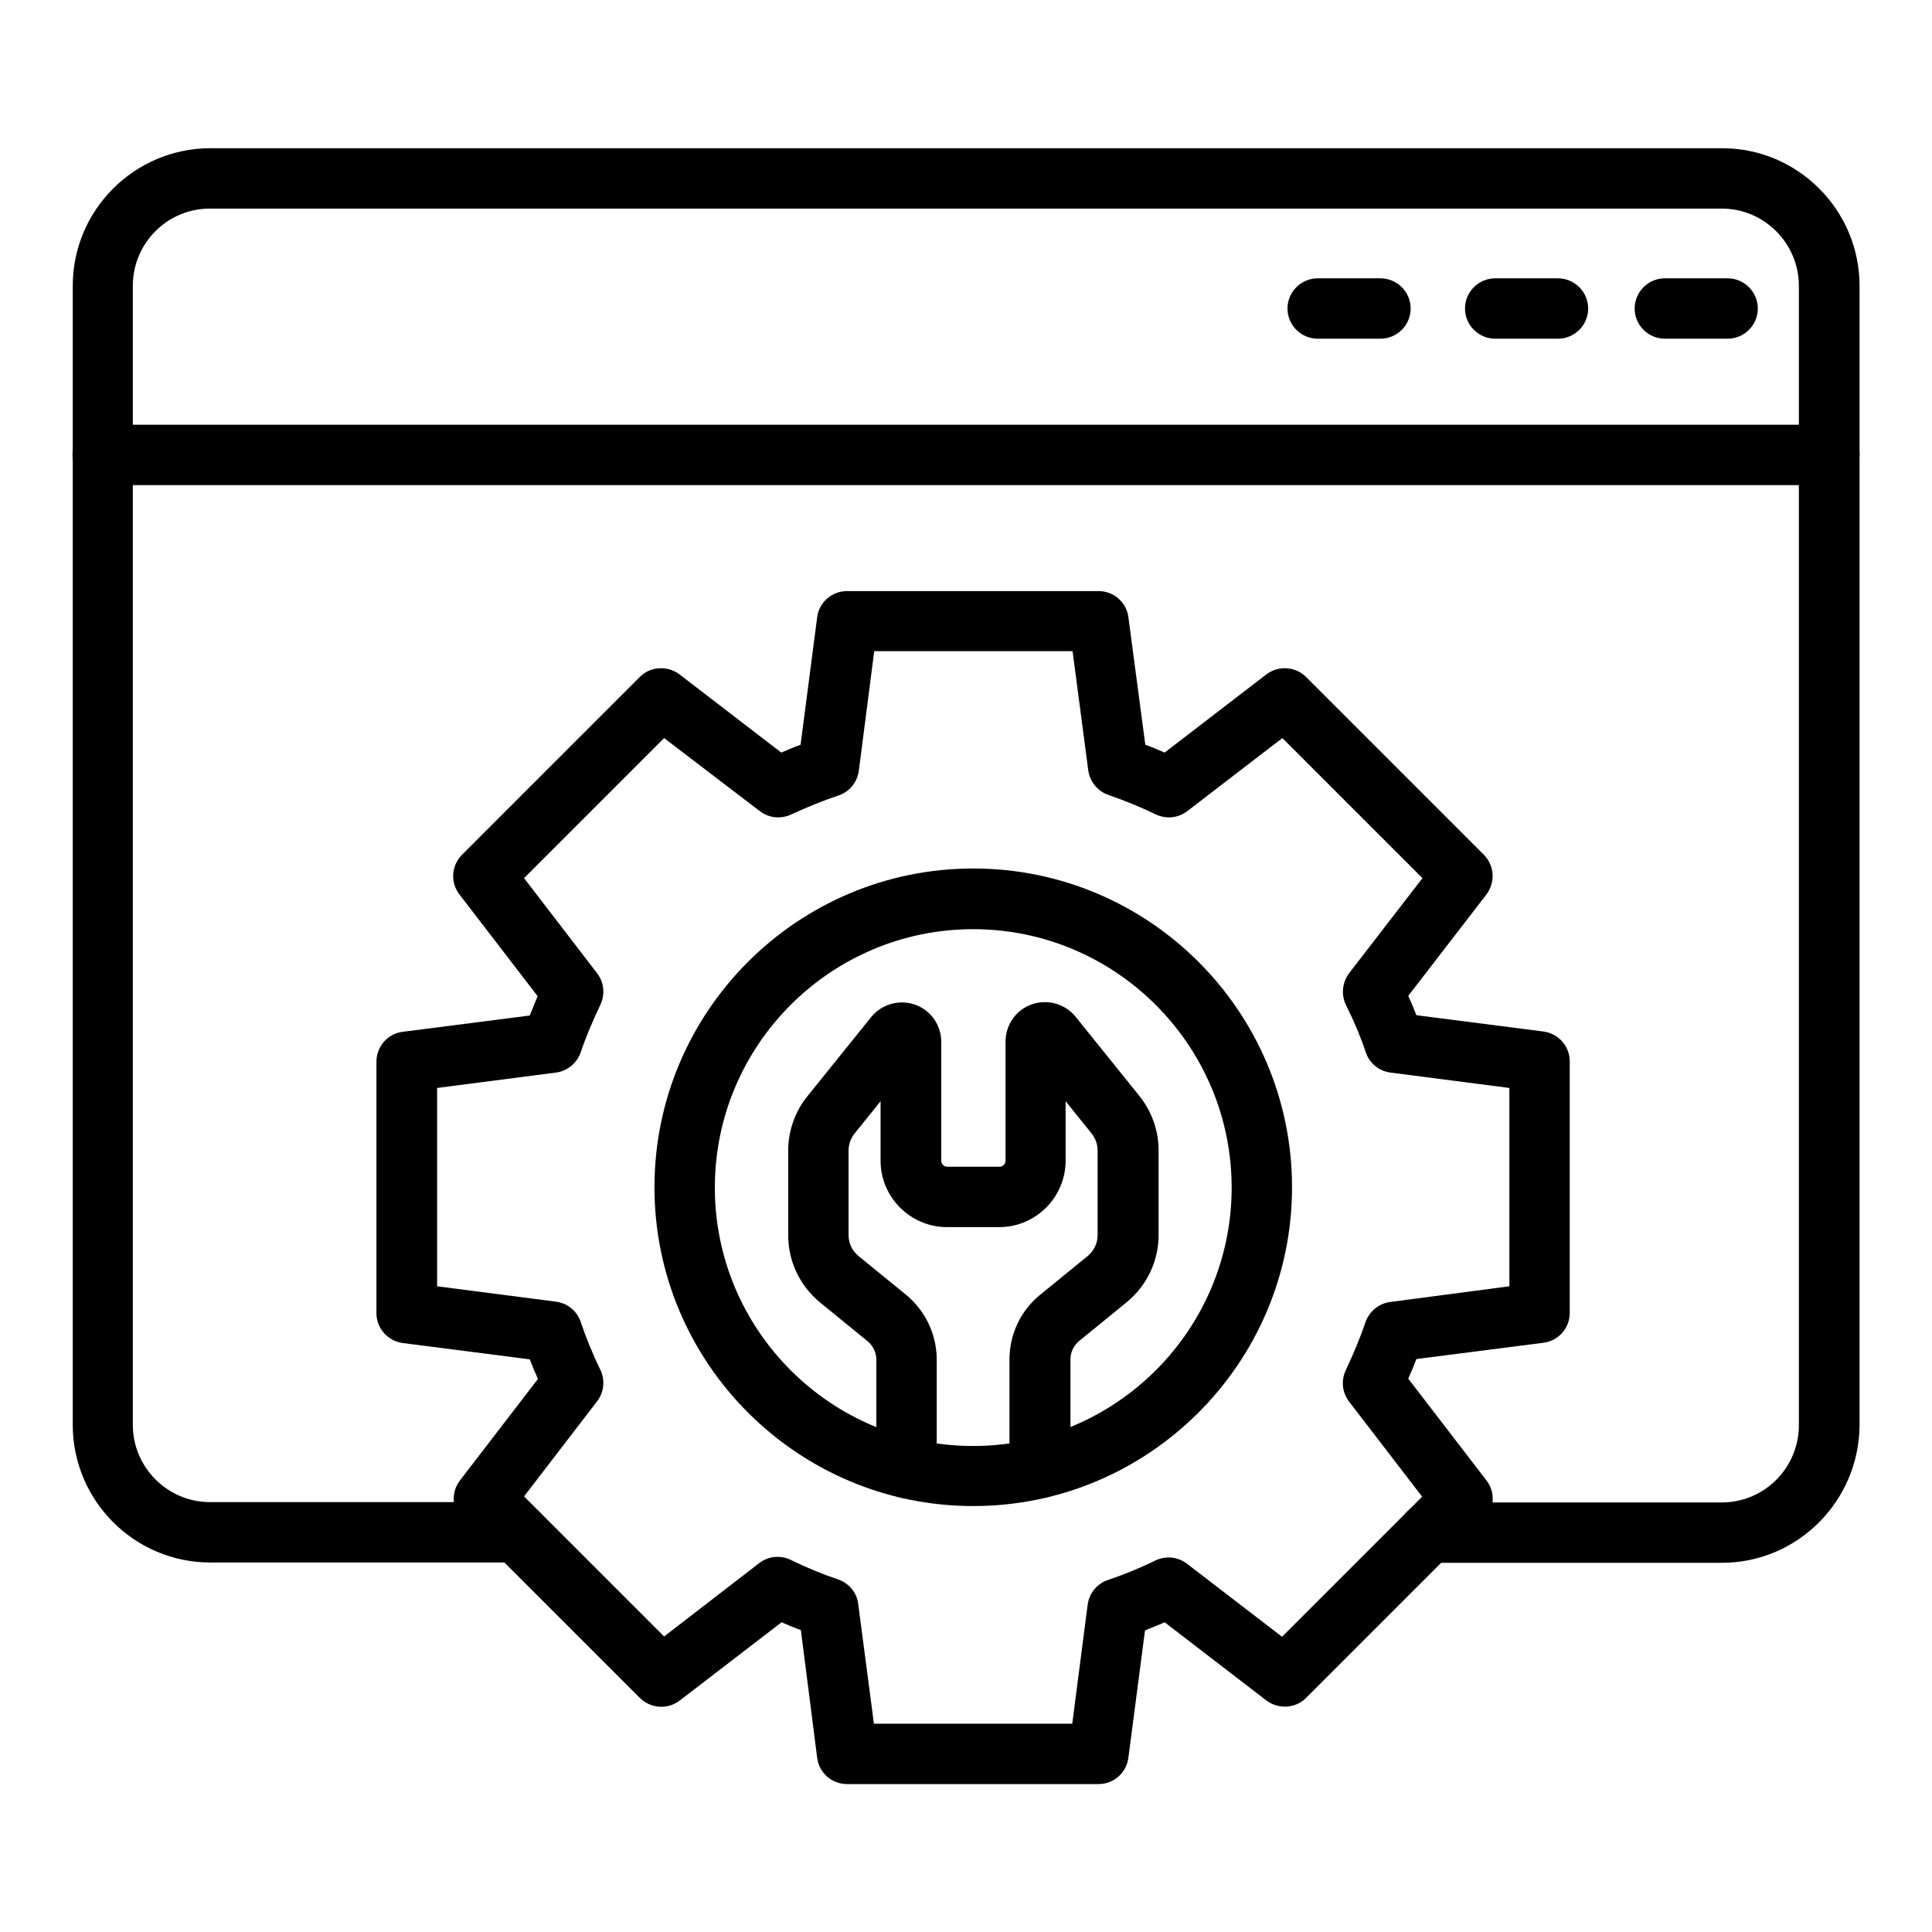 <svg id="Layer_1" enable-background="new 0 0 64 64" viewBox="0 0 64 64" xmlns="http://www.w3.org/2000/svg"><g><g><path d="m57.04 51.77h-9.71c-.55 0-1-.45-1-1s.45-1 1-1h9.71c1.41 0 2.55-1.15 2.55-2.56v-37.74c0-1.41-1.15-2.56-2.55-2.56h-50.07c-1.42-.01-2.57 1.14-2.57 2.56v37.73c0 1.41 1.15 2.56 2.56 2.56h10.17c.55 0 1 .45 1 1s-.45 1-1 1h-10.16c-2.52 0-4.56-2.05-4.56-4.56v-37.73c0-2.52 2.05-4.56 4.56-4.56h50.08c2.51 0 4.55 2.05 4.55 4.56v37.73c-.01 2.52-2.05 4.57-4.56 4.57z"/></g><g><path d="m60.6 16.07h-57.2c-.55 0-1-.45-1-1s.45-1 1-1h57.2c.55 0 1 .45 1 1s-.45 1-1 1z"/></g><g><path d="m45.73 11.22h-2.08c-.55 0-1-.45-1-1s.45-1 1-1h2.08c.55 0 1 .45 1 1s-.45 1-1 1z"/></g><g><path d="m51.61 11.22h-2.08c-.55 0-1-.45-1-1s.45-1 1-1h2.08c.55 0 1 .45 1 1s-.45 1-1 1z"/></g><g><path d="m57.23 11.22h-2.08c-.55 0-1-.45-1-1s.45-1 1-1h2.08c.55 0 1 .45 1 1s-.45 1-1 1z"/></g></g><g><path d="m36.39 59.1h-8.33c-.5 0-.93-.37-.99-.87l-.54-4.23c-.22-.08-.43-.17-.64-.26l-3.37 2.59c-.4.31-.96.27-1.32-.08l-5.88-5.88c-.35-.35-.39-.92-.09-1.32l2.59-3.37c-.1-.22-.19-.44-.27-.65l-4.21-.54c-.5-.07-.87-.49-.87-.99v-8.33c0-.5.37-.93.87-.99l4.21-.54c.08-.21.17-.42.26-.64l-2.59-3.37c-.31-.4-.27-.96.09-1.32l5.88-5.88c.35-.36.92-.39 1.32-.09l3.37 2.59c.21-.09.42-.18.64-.26l.55-4.22c.06-.5.49-.87.99-.87h8.33c.5 0 .93.37.99.87l.56 4.22c.22.08.43.17.64.26l3.37-2.59c.4-.3.96-.27 1.32.09l5.88 5.88c.36.36.39.92.09 1.32l-2.59 3.36c.1.22.19.43.27.64l4.21.54c.5.07.87.49.87.99v8.33c0 .5-.37.93-.87.99l-4.21.54c-.08.21-.17.43-.27.65l2.59 3.37c.31.4.27.96-.09 1.32l-5.88 5.88c-.35.36-.92.39-1.32.09l-3.37-2.59c-.22.1-.44.18-.65.27l-.55 4.21c-.06.5-.48.88-.99.88zm-7.44-2h6.57l.51-3.94c.05-.38.31-.7.67-.82.5-.17 1.03-.38 1.58-.65.34-.16.74-.12 1.04.11l3.15 2.42 4.64-4.64-2.42-3.15c-.23-.3-.27-.7-.11-1.04.26-.55.48-1.08.65-1.58.12-.36.44-.63.82-.68l3.95-.52v-6.57l-3.94-.51c-.38-.05-.7-.31-.82-.68-.17-.51-.38-1.01-.65-1.55-.17-.34-.13-.75.1-1.06l2.43-3.15-4.64-4.64-3.15 2.42c-.3.23-.7.27-1.04.11-.49-.24-1.01-.45-1.58-.65-.35-.12-.61-.44-.66-.81l-.52-3.95h-6.57l-.51 3.96c-.05.38-.31.7-.67.82-.54.18-1.05.39-1.57.63-.34.16-.74.12-1.04-.11l-3.17-2.42-4.64 4.64 2.42 3.15c.23.3.27.7.11 1.04-.27.57-.49 1.09-.65 1.57-.12.36-.44.63-.82.68l-3.94.51v6.57l3.94.51c.38.05.7.31.82.68.17.5.38 1.03.65 1.58.16.34.12.74-.11 1.04l-2.42 3.15 4.64 4.64 3.15-2.43c.31-.24.72-.27 1.06-.1.49.24.99.45 1.55.64.36.12.63.44.67.82z"/></g><g><path d="m32.24 49.89c-5.82 0-10.56-4.74-10.56-10.56s4.73-10.56 10.56-10.56 10.56 4.74 10.56 10.56-4.74 10.56-10.56 10.56zm0-19.11c-4.72 0-8.56 3.84-8.56 8.56s3.84 8.56 8.56 8.56 8.56-3.84 8.56-8.56-3.85-8.56-8.56-8.56z"/></g><g><path d="m34.44 49.63c-.55 0-1-.45-1-1v-3.59c0-.84.37-1.63 1.03-2.16l1.57-1.28c.2-.17.32-.42.32-.68v-2.81c0-.2-.07-.39-.19-.55l-.87-1.08v1.97c0 1.21-.99 2.2-2.2 2.2h-1.73c-1.21 0-2.2-.99-2.2-2.2v-1.97l-.87 1.08c-.12.16-.19.35-.19.55v2.81c0 .27.12.51.32.68l1.57 1.28c.65.53 1.03 1.32 1.03 2.16v3.59c0 .55-.45 1-1 1s-1-.45-1-1v-3.59c0-.24-.11-.46-.29-.61l-1.57-1.28c-.67-.55-1.06-1.36-1.06-2.23v-2.81c0-.65.23-1.3.64-1.8l2.11-2.62c.35-.43.93-.59 1.45-.41s.87.68.87 1.23v3.94c0 .11.09.2.2.2h1.73c.11 0 .2-.09.2-.2v-3.95c0-.55.35-1.05.87-1.23s1.1-.02 1.45.41l2.11 2.62c.41.51.64 1.15.64 1.8v2.81c0 .87-.39 1.68-1.06 2.23l-1.57 1.28c-.18.15-.29.37-.29.61v3.59c-.02.56-.47 1.01-1.02 1.01z"/></g></svg>